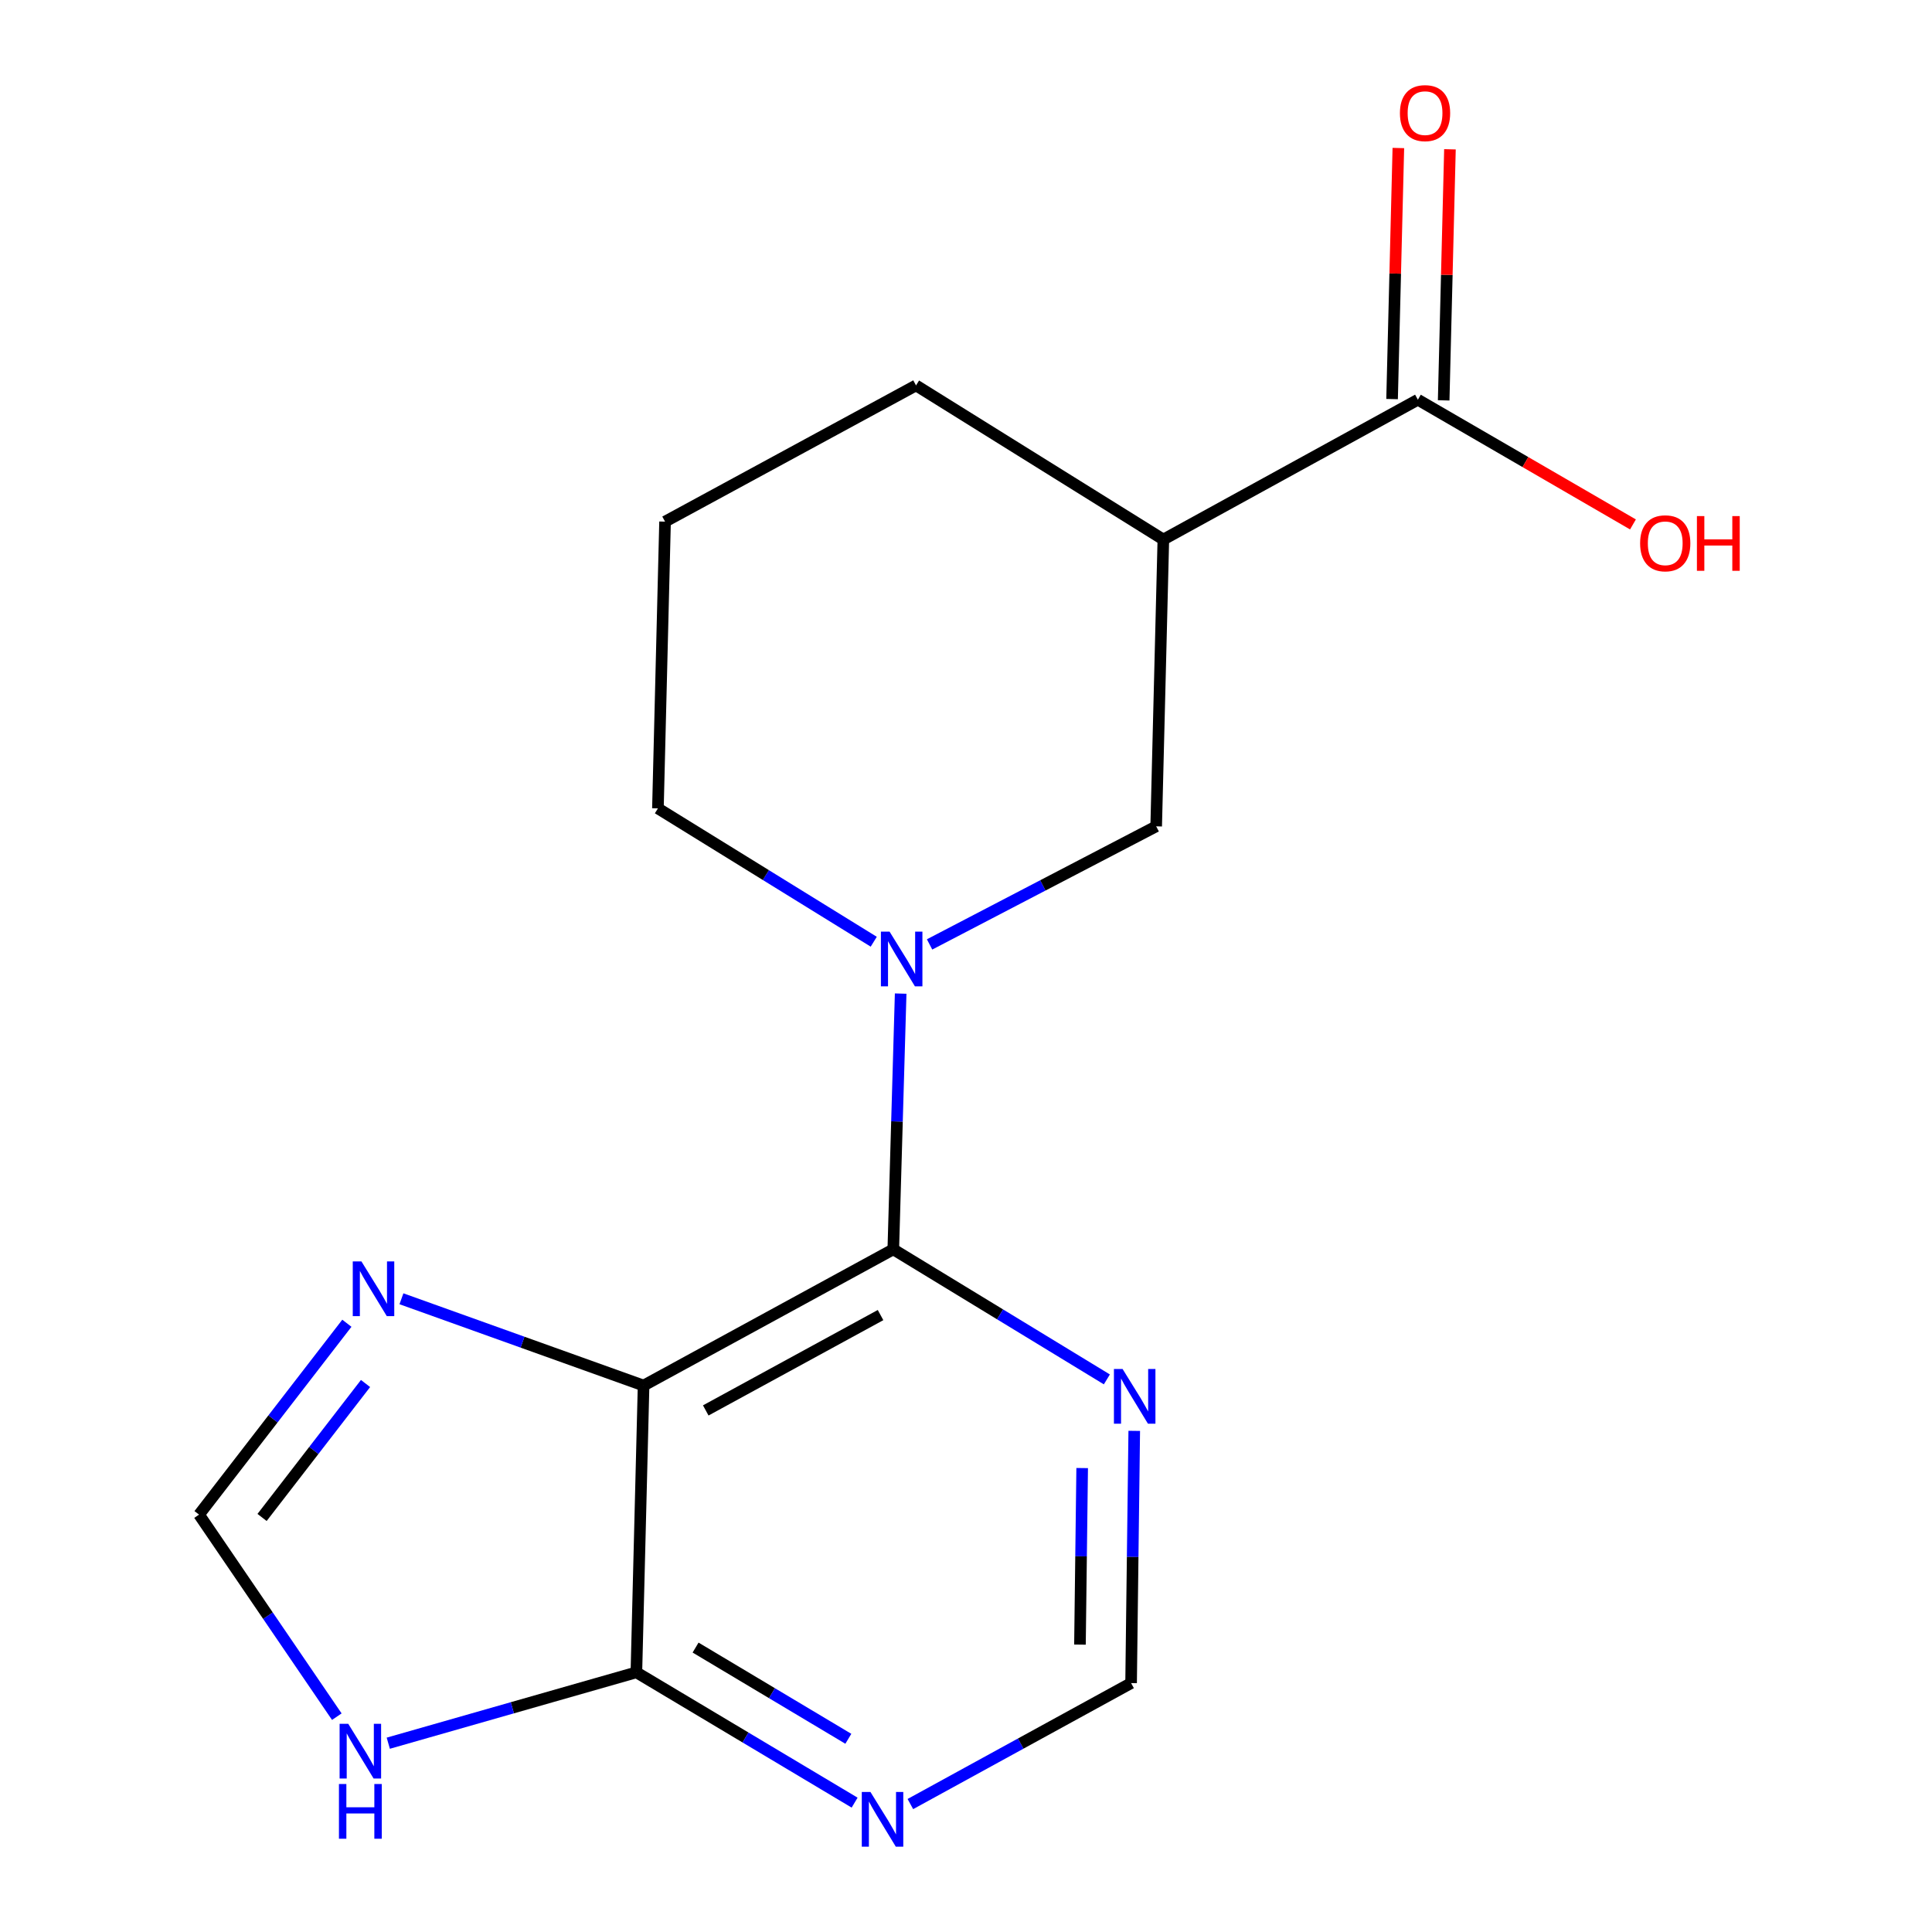 <?xml version='1.0' encoding='iso-8859-1'?>
<svg version='1.1' baseProfile='full'
              xmlns='http://www.w3.org/2000/svg'
                      xmlns:rdkit='http://www.rdkit.org/xml'
                      xmlns:xlink='http://www.w3.org/1999/xlink'
                  xml:space='preserve'
width='1000px' height='1000px' viewBox='0 0 1000 1000'>
<!-- END OF HEADER -->
<rect style='opacity:1.0;fill:#FFFFFF;stroke:none' width='1000' height='1000' x='0' y='0'> </rect>
<path class='bond-0' d='M 333.116,717.163 L 462.364,646.654' style='fill:none;fill-rule:evenodd;stroke:#000000;stroke-width:6px;stroke-linecap:butt;stroke-linejoin:miter;stroke-opacity:1' />
<path class='bond-0' d='M 365.296,730.037 L 455.77,680.681' style='fill:none;fill-rule:evenodd;stroke:#000000;stroke-width:6px;stroke-linecap:butt;stroke-linejoin:miter;stroke-opacity:1' />
<path class='bond-2' d='M 333.116,717.163 L 329.391,865.6' style='fill:none;fill-rule:evenodd;stroke:#000000;stroke-width:6px;stroke-linecap:butt;stroke-linejoin:miter;stroke-opacity:1' />
<path class='bond-3' d='M 333.116,717.163 L 270.45,694.702' style='fill:none;fill-rule:evenodd;stroke:#000000;stroke-width:6px;stroke-linecap:butt;stroke-linejoin:miter;stroke-opacity:1' />
<path class='bond-3' d='M 270.45,694.702 L 207.784,672.241' style='fill:none;fill-rule:evenodd;stroke:#0000FF;stroke-width:6px;stroke-linecap:butt;stroke-linejoin:miter;stroke-opacity:1' />
<path class='bond-1' d='M 462.364,646.654 L 464.272,580.468' style='fill:none;fill-rule:evenodd;stroke:#000000;stroke-width:6px;stroke-linecap:butt;stroke-linejoin:miter;stroke-opacity:1' />
<path class='bond-1' d='M 464.272,580.468 L 466.181,514.281' style='fill:none;fill-rule:evenodd;stroke:#0000FF;stroke-width:6px;stroke-linecap:butt;stroke-linejoin:miter;stroke-opacity:1' />
<path class='bond-6' d='M 462.364,646.654 L 517.637,680.315' style='fill:none;fill-rule:evenodd;stroke:#000000;stroke-width:6px;stroke-linecap:butt;stroke-linejoin:miter;stroke-opacity:1' />
<path class='bond-6' d='M 517.637,680.315 L 572.911,713.975' style='fill:none;fill-rule:evenodd;stroke:#0000FF;stroke-width:6px;stroke-linecap:butt;stroke-linejoin:miter;stroke-opacity:1' />
<path class='bond-7' d='M 481.151,488.83 L 539.795,458.27' style='fill:none;fill-rule:evenodd;stroke:#0000FF;stroke-width:6px;stroke-linecap:butt;stroke-linejoin:miter;stroke-opacity:1' />
<path class='bond-7' d='M 539.795,458.27 L 598.438,427.709' style='fill:none;fill-rule:evenodd;stroke:#000000;stroke-width:6px;stroke-linecap:butt;stroke-linejoin:miter;stroke-opacity:1' />
<path class='bond-13' d='M 452.25,487.437 L 396.393,452.928' style='fill:none;fill-rule:evenodd;stroke:#0000FF;stroke-width:6px;stroke-linecap:butt;stroke-linejoin:miter;stroke-opacity:1' />
<path class='bond-13' d='M 396.393,452.928 L 340.537,418.419' style='fill:none;fill-rule:evenodd;stroke:#000000;stroke-width:6px;stroke-linecap:butt;stroke-linejoin:miter;stroke-opacity:1' />
<path class='bond-5' d='M 329.391,865.6 L 265.183,883.941' style='fill:none;fill-rule:evenodd;stroke:#000000;stroke-width:6px;stroke-linecap:butt;stroke-linejoin:miter;stroke-opacity:1' />
<path class='bond-5' d='M 265.183,883.941 L 200.974,902.282' style='fill:none;fill-rule:evenodd;stroke:#0000FF;stroke-width:6px;stroke-linecap:butt;stroke-linejoin:miter;stroke-opacity:1' />
<path class='bond-9' d='M 329.391,865.6 L 385.87,899.322' style='fill:none;fill-rule:evenodd;stroke:#000000;stroke-width:6px;stroke-linecap:butt;stroke-linejoin:miter;stroke-opacity:1' />
<path class='bond-9' d='M 385.87,899.322 L 442.349,933.045' style='fill:none;fill-rule:evenodd;stroke:#0000FF;stroke-width:6px;stroke-linecap:butt;stroke-linejoin:miter;stroke-opacity:1' />
<path class='bond-9' d='M 360.03,852.781 L 399.565,876.387' style='fill:none;fill-rule:evenodd;stroke:#000000;stroke-width:6px;stroke-linecap:butt;stroke-linejoin:miter;stroke-opacity:1' />
<path class='bond-9' d='M 399.565,876.387 L 439.1,899.993' style='fill:none;fill-rule:evenodd;stroke:#0000FF;stroke-width:6px;stroke-linecap:butt;stroke-linejoin:miter;stroke-opacity:1' />
<path class='bond-10' d='M 179.54,684.913 L 141.283,734.437' style='fill:none;fill-rule:evenodd;stroke:#0000FF;stroke-width:6px;stroke-linecap:butt;stroke-linejoin:miter;stroke-opacity:1' />
<path class='bond-10' d='M 141.283,734.437 L 103.026,783.961' style='fill:none;fill-rule:evenodd;stroke:#000000;stroke-width:6px;stroke-linecap:butt;stroke-linejoin:miter;stroke-opacity:1' />
<path class='bond-10' d='M 189.203,716.101 L 162.423,750.768' style='fill:none;fill-rule:evenodd;stroke:#0000FF;stroke-width:6px;stroke-linecap:butt;stroke-linejoin:miter;stroke-opacity:1' />
<path class='bond-10' d='M 162.423,750.768 L 135.643,785.434' style='fill:none;fill-rule:evenodd;stroke:#000000;stroke-width:6px;stroke-linecap:butt;stroke-linejoin:miter;stroke-opacity:1' />
<path class='bond-4' d='M 602.149,279.258 L 598.438,427.709' style='fill:none;fill-rule:evenodd;stroke:#000000;stroke-width:6px;stroke-linecap:butt;stroke-linejoin:miter;stroke-opacity:1' />
<path class='bond-8' d='M 602.149,279.258 L 733.89,206.894' style='fill:none;fill-rule:evenodd;stroke:#000000;stroke-width:6px;stroke-linecap:butt;stroke-linejoin:miter;stroke-opacity:1' />
<path class='bond-19' d='M 602.149,279.258 L 474.133,199.489' style='fill:none;fill-rule:evenodd;stroke:#000000;stroke-width:6px;stroke-linecap:butt;stroke-linejoin:miter;stroke-opacity:1' />
<path class='bond-17' d='M 174.338,888.546 L 138.682,836.254' style='fill:none;fill-rule:evenodd;stroke:#0000FF;stroke-width:6px;stroke-linecap:butt;stroke-linejoin:miter;stroke-opacity:1' />
<path class='bond-17' d='M 138.682,836.254 L 103.026,783.961' style='fill:none;fill-rule:evenodd;stroke:#000000;stroke-width:6px;stroke-linecap:butt;stroke-linejoin:miter;stroke-opacity:1' />
<path class='bond-18' d='M 587.085,740.614 L 586.269,805.889' style='fill:none;fill-rule:evenodd;stroke:#0000FF;stroke-width:6px;stroke-linecap:butt;stroke-linejoin:miter;stroke-opacity:1' />
<path class='bond-18' d='M 586.269,805.889 L 585.453,871.165' style='fill:none;fill-rule:evenodd;stroke:#000000;stroke-width:6px;stroke-linecap:butt;stroke-linejoin:miter;stroke-opacity:1' />
<path class='bond-18' d='M 560.129,759.862 L 559.558,805.555' style='fill:none;fill-rule:evenodd;stroke:#0000FF;stroke-width:6px;stroke-linecap:butt;stroke-linejoin:miter;stroke-opacity:1' />
<path class='bond-18' d='M 559.558,805.555 L 558.986,851.248' style='fill:none;fill-rule:evenodd;stroke:#000000;stroke-width:6px;stroke-linecap:butt;stroke-linejoin:miter;stroke-opacity:1' />
<path class='bond-12' d='M 747.242,207.228 L 748.866,142.253' style='fill:none;fill-rule:evenodd;stroke:#000000;stroke-width:6px;stroke-linecap:butt;stroke-linejoin:miter;stroke-opacity:1' />
<path class='bond-12' d='M 748.866,142.253 L 750.491,77.278' style='fill:none;fill-rule:evenodd;stroke:#FF0000;stroke-width:6px;stroke-linecap:butt;stroke-linejoin:miter;stroke-opacity:1' />
<path class='bond-12' d='M 720.537,206.561 L 722.161,141.586' style='fill:none;fill-rule:evenodd;stroke:#000000;stroke-width:6px;stroke-linecap:butt;stroke-linejoin:miter;stroke-opacity:1' />
<path class='bond-12' d='M 722.161,141.586 L 723.786,76.61' style='fill:none;fill-rule:evenodd;stroke:#FF0000;stroke-width:6px;stroke-linecap:butt;stroke-linejoin:miter;stroke-opacity:1' />
<path class='bond-14' d='M 733.89,206.894 L 789.555,239.17' style='fill:none;fill-rule:evenodd;stroke:#000000;stroke-width:6px;stroke-linecap:butt;stroke-linejoin:miter;stroke-opacity:1' />
<path class='bond-14' d='M 789.555,239.17 L 845.221,271.445' style='fill:none;fill-rule:evenodd;stroke:#FF0000;stroke-width:6px;stroke-linecap:butt;stroke-linejoin:miter;stroke-opacity:1' />
<path class='bond-11' d='M 471.206,933.777 L 528.33,902.471' style='fill:none;fill-rule:evenodd;stroke:#0000FF;stroke-width:6px;stroke-linecap:butt;stroke-linejoin:miter;stroke-opacity:1' />
<path class='bond-11' d='M 528.33,902.471 L 585.453,871.165' style='fill:none;fill-rule:evenodd;stroke:#000000;stroke-width:6px;stroke-linecap:butt;stroke-linejoin:miter;stroke-opacity:1' />
<path class='bond-16' d='M 340.537,418.419 L 344.232,269.997' style='fill:none;fill-rule:evenodd;stroke:#000000;stroke-width:6px;stroke-linecap:butt;stroke-linejoin:miter;stroke-opacity:1' />
<path class='bond-15' d='M 474.133,199.489 L 344.232,269.997' style='fill:none;fill-rule:evenodd;stroke:#000000;stroke-width:6px;stroke-linecap:butt;stroke-linejoin:miter;stroke-opacity:1' />
<path  class='atom-2' d='M 460.437 482.203
L 469.717 497.203
Q 470.637 498.683, 472.117 501.363
Q 473.597 504.043, 473.677 504.203
L 473.677 482.203
L 477.437 482.203
L 477.437 510.523
L 473.557 510.523
L 463.597 494.123
Q 462.437 492.203, 461.197 490.003
Q 459.997 487.803, 459.637 487.123
L 459.637 510.523
L 455.957 510.523
L 455.957 482.203
L 460.437 482.203
' fill='#0000FF'/>
<path  class='atom-4' d='M 187.071 652.9
L 196.351 667.9
Q 197.271 669.38, 198.751 672.06
Q 200.231 674.74, 200.311 674.9
L 200.311 652.9
L 204.071 652.9
L 204.071 681.22
L 200.191 681.22
L 190.231 664.82
Q 189.071 662.9, 187.831 660.7
Q 186.631 658.5, 186.271 657.82
L 186.271 681.22
L 182.591 681.22
L 182.591 652.9
L 187.071 652.9
' fill='#0000FF'/>
<path  class='atom-6' d='M 180.26 892.251
L 189.54 907.251
Q 190.46 908.731, 191.94 911.411
Q 193.42 914.091, 193.5 914.251
L 193.5 892.251
L 197.26 892.251
L 197.26 920.571
L 193.38 920.571
L 183.42 904.171
Q 182.26 902.251, 181.02 900.051
Q 179.82 897.851, 179.46 897.171
L 179.46 920.571
L 175.78 920.571
L 175.78 892.251
L 180.26 892.251
' fill='#0000FF'/>
<path  class='atom-6' d='M 175.44 923.403
L 179.28 923.403
L 179.28 935.443
L 193.76 935.443
L 193.76 923.403
L 197.6 923.403
L 197.6 951.723
L 193.76 951.723
L 193.76 938.643
L 179.28 938.643
L 179.28 951.723
L 175.44 951.723
L 175.44 923.403
' fill='#0000FF'/>
<path  class='atom-7' d='M 581.048 708.583
L 590.328 723.583
Q 591.248 725.063, 592.728 727.743
Q 594.208 730.423, 594.288 730.583
L 594.288 708.583
L 598.048 708.583
L 598.048 736.903
L 594.168 736.903
L 584.208 720.503
Q 583.048 718.583, 581.808 716.383
Q 580.608 714.183, 580.248 713.503
L 580.248 736.903
L 576.568 736.903
L 576.568 708.583
L 581.048 708.583
' fill='#0000FF'/>
<path  class='atom-10' d='M 450.539 927.513
L 459.819 942.513
Q 460.739 943.993, 462.219 946.673
Q 463.699 949.353, 463.779 949.513
L 463.779 927.513
L 467.539 927.513
L 467.539 955.833
L 463.659 955.833
L 453.699 939.433
Q 452.539 937.513, 451.299 935.313
Q 450.099 933.113, 449.739 932.433
L 449.739 955.833
L 446.059 955.833
L 446.059 927.513
L 450.539 927.513
' fill='#0000FF'/>
<path  class='atom-13' d='M 724.6 58.552
Q 724.6 51.752, 727.96 47.952
Q 731.32 44.152, 737.6 44.152
Q 743.88 44.152, 747.24 47.952
Q 750.6 51.752, 750.6 58.552
Q 750.6 65.432, 747.2 69.352
Q 743.8 73.232, 737.6 73.232
Q 731.36 73.232, 727.96 69.352
Q 724.6 65.472, 724.6 58.552
M 737.6 70.032
Q 741.92 70.032, 744.24 67.152
Q 746.6 64.232, 746.6 58.552
Q 746.6 52.992, 744.24 50.192
Q 741.92 47.352, 737.6 47.352
Q 733.28 47.352, 730.92 50.152
Q 728.6 52.952, 728.6 58.552
Q 728.6 64.272, 730.92 67.152
Q 733.28 70.032, 737.6 70.032
' fill='#FF0000'/>
<path  class='atom-15' d='M 848.921 281.208
Q 848.921 274.408, 852.281 270.608
Q 855.641 266.808, 861.921 266.808
Q 868.201 266.808, 871.561 270.608
Q 874.921 274.408, 874.921 281.208
Q 874.921 288.088, 871.521 292.008
Q 868.121 295.888, 861.921 295.888
Q 855.681 295.888, 852.281 292.008
Q 848.921 288.128, 848.921 281.208
M 861.921 292.688
Q 866.241 292.688, 868.561 289.808
Q 870.921 286.888, 870.921 281.208
Q 870.921 275.648, 868.561 272.848
Q 866.241 270.008, 861.921 270.008
Q 857.601 270.008, 855.241 272.808
Q 852.921 275.608, 852.921 281.208
Q 852.921 286.928, 855.241 289.808
Q 857.601 292.688, 861.921 292.688
' fill='#FF0000'/>
<path  class='atom-15' d='M 878.321 267.128
L 882.161 267.128
L 882.161 279.168
L 896.641 279.168
L 896.641 267.128
L 900.481 267.128
L 900.481 295.448
L 896.641 295.448
L 896.641 282.368
L 882.161 282.368
L 882.161 295.448
L 878.321 295.448
L 878.321 267.128
' fill='#FF0000'/>
</svg>
